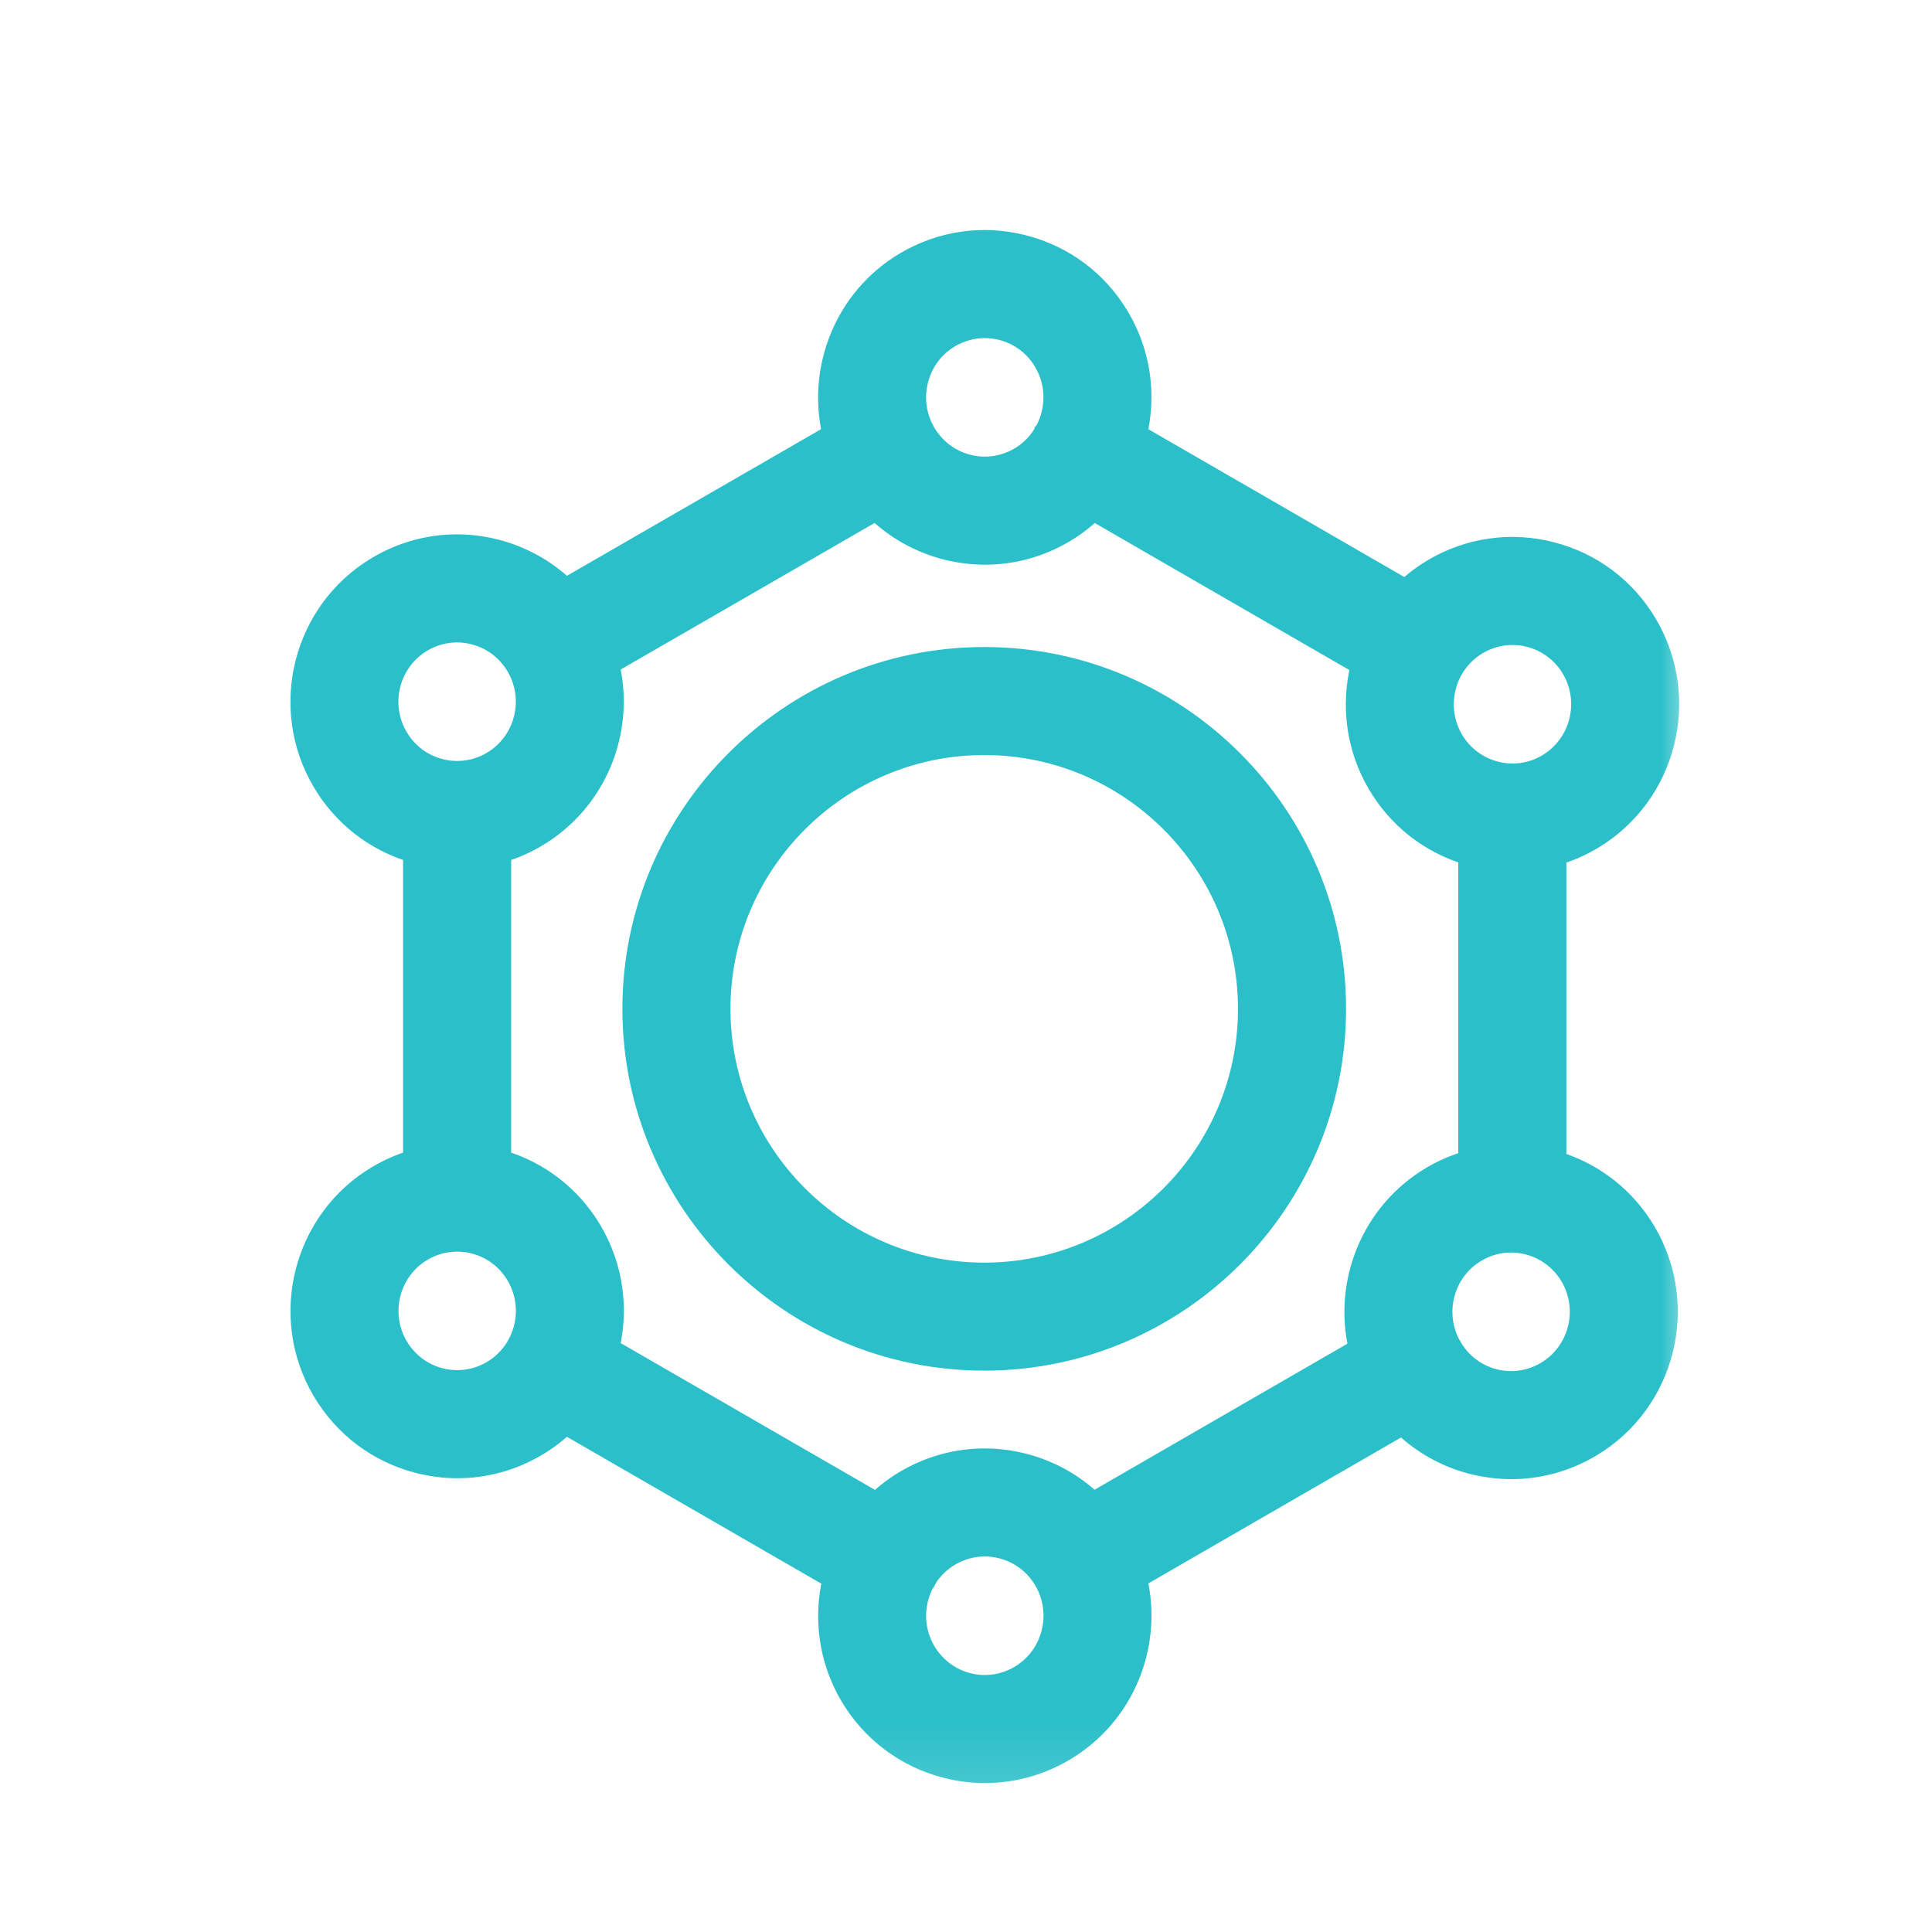 <?xml version="1.0" encoding="UTF-8"?>
<svg width="32px" height="32px" viewBox="0 0 32 32" version="1.1" xmlns="http://www.w3.org/2000/svg" xmlns:xlink="http://www.w3.org/1999/xlink">
    <title>Icons / menu / antiage / blue</title>
    <defs>
        <polygon id="path-1" points="0 0 24 0 24 26.88 0 26.88"></polygon>
    </defs>
    <g id="Icons-/-menu-/-antiage-/-blue" stroke="none" stroke-width="1" fill="none" fill-rule="evenodd">
        <g id="004-benzene" transform="translate(4, 3)">
            <mask id="mask-2" fill="white">
                <use xlink:href="#path-1"></use>
            </mask>
            <g id="Clip-2"></g>
            <g id="Group" mask="url(#mask-2)" fill="#2ABFC9" stroke="#2ABFC9" stroke-width="0.3">
                <g transform="translate(0.96, 0.96)">
                    <path d="M11.342,6.907 C8.121,6.907 5.499,9.528 5.499,12.75 C5.499,15.971 8.121,18.592 11.342,18.592 C14.564,18.592 17.185,15.971 17.185,12.75 C17.185,9.528 14.564,6.907 11.342,6.907 Z M11.342,17.103 C8.942,17.103 6.989,15.15 6.989,12.75 C6.989,10.349 8.942,8.396 11.342,8.396 C13.742,8.396 15.695,10.349 15.695,12.75 C15.695,15.15 13.742,17.103 11.342,17.103 Z" id="Fill-1"></path>
                    <path d="M20.834,15.262 L20.834,10.218 C21.039,10.156 21.238,10.07 21.427,9.957 C22.663,9.219 23.072,7.609 22.338,6.368 C21.981,5.764 21.412,5.337 20.734,5.165 C20.059,4.992 19.356,5.095 18.757,5.452 C18.596,5.548 18.45,5.659 18.318,5.781 L13.891,3.224 C14.041,2.586 13.956,1.891 13.597,1.285 C13.241,0.681 12.671,0.254 11.994,0.082 C11.318,-0.091 10.616,0.012 10.016,0.369 C9.014,0.967 8.555,2.14 8.809,3.224 L4.41,5.762 C4.089,5.456 3.695,5.235 3.254,5.122 C2.578,4.95 1.875,5.052 1.276,5.41 C0.04,6.148 -0.369,7.758 0.365,8.999 C0.703,9.572 1.234,9.985 1.866,10.174 L1.866,15.24 C1.663,15.301 1.465,15.388 1.277,15.5 C0.041,16.237 -0.368,17.848 0.366,19.089 C0.723,19.692 1.292,20.12 1.97,20.292 C2.184,20.347 2.401,20.374 2.617,20.374 C3.081,20.374 3.538,20.249 3.947,20.005 C4.118,19.903 4.272,19.784 4.41,19.653 L8.813,22.195 C8.661,22.834 8.746,23.531 9.105,24.139 C9.462,24.742 10.032,25.169 10.709,25.342 C10.924,25.397 11.14,25.423 11.356,25.423 C11.82,25.423 12.277,25.298 12.687,25.054 C13.692,24.454 14.15,23.278 13.891,22.191 L18.266,19.664 C18.587,19.973 18.983,20.195 19.426,20.308 C19.64,20.362 19.858,20.389 20.073,20.389 C20.537,20.389 20.994,20.264 21.404,20.02 C22.64,19.282 23.049,17.672 22.315,16.431 C21.98,15.864 21.457,15.453 20.834,15.262 Z M17.527,18.371 L13.149,20.9 C12.829,20.594 12.435,20.374 11.994,20.262 C11.318,20.09 10.616,20.192 10.017,20.549 C9.846,20.651 9.691,20.77 9.553,20.902 L5.151,18.361 C5.303,17.721 5.218,17.024 4.859,16.415 C4.52,15.842 3.989,15.428 3.356,15.24 L3.356,10.175 C3.56,10.114 3.758,10.027 3.946,9.915 C4.95,9.315 5.409,8.14 5.151,7.054 L9.547,4.517 C9.869,4.826 10.265,5.048 10.709,5.162 C10.923,5.216 11.14,5.243 11.356,5.243 C11.82,5.243 12.277,5.118 12.686,4.874 C12.858,4.771 13.014,4.651 13.153,4.518 L17.561,7.064 C17.398,7.713 17.48,8.423 17.845,9.041 C18.183,9.613 18.713,10.026 19.344,10.215 L19.344,15.25 C19.133,15.311 18.928,15.4 18.734,15.515 C17.73,16.114 17.272,17.287 17.527,18.371 Z M19.52,6.731 C19.695,6.627 19.891,6.573 20.09,6.573 C20.182,6.573 20.275,6.584 20.367,6.608 C20.657,6.682 20.902,6.866 21.056,7.125 C21.373,7.663 21.197,8.359 20.663,8.678 C20.407,8.831 20.106,8.875 19.816,8.801 C19.526,8.727 19.281,8.543 19.127,8.284 C18.81,7.746 18.986,7.05 19.52,6.731 Z M10.779,1.648 C10.955,1.544 11.151,1.49 11.349,1.49 C11.442,1.49 11.534,1.502 11.626,1.525 C11.917,1.599 12.162,1.783 12.315,2.043 C12.528,2.404 12.519,2.836 12.328,3.178 C12.327,3.179 12.327,3.179 12.326,3.18 C12.326,3.182 12.325,3.183 12.324,3.184 C12.231,3.349 12.096,3.492 11.923,3.595 C11.666,3.748 11.366,3.792 11.076,3.718 C10.785,3.644 10.541,3.46 10.387,3.2 C10.07,2.663 10.245,1.967 10.779,1.648 Z M1.647,8.241 C1.329,7.704 1.505,7.008 2.039,6.689 C2.214,6.584 2.41,6.531 2.609,6.531 C2.701,6.531 2.794,6.542 2.886,6.566 C3.177,6.64 3.421,6.824 3.575,7.083 C3.893,7.621 3.717,8.317 3.183,8.636 C2.926,8.789 2.625,8.833 2.336,8.759 C2.045,8.685 1.8,8.501 1.647,8.241 Z M3.184,18.726 C2.928,18.879 2.627,18.922 2.337,18.849 C2.047,18.775 1.802,18.591 1.648,18.331 C1.331,17.794 1.507,17.098 2.041,16.779 C2.216,16.674 2.412,16.621 2.61,16.621 C2.703,16.621 2.796,16.632 2.887,16.655 C3.178,16.73 3.423,16.914 3.576,17.173 C3.894,17.711 3.718,18.407 3.184,18.726 Z M11.923,23.775 C11.667,23.928 11.366,23.972 11.076,23.899 C10.786,23.824 10.541,23.64 10.387,23.381 C10.184,23.037 10.183,22.628 10.349,22.294 C10.361,22.277 10.372,22.259 10.383,22.241 C10.395,22.22 10.406,22.199 10.416,22.177 C10.506,22.039 10.629,21.919 10.78,21.828 C10.955,21.724 11.151,21.67 11.35,21.67 C11.442,21.67 11.535,21.682 11.626,21.705 C11.917,21.779 12.162,21.963 12.316,22.223 C12.633,22.76 12.457,23.457 11.923,23.775 Z M20.64,18.741 C20.384,18.894 20.083,18.938 19.793,18.865 C19.507,18.791 19.266,18.612 19.112,18.358 C19.106,18.347 19.101,18.336 19.095,18.325 C19.089,18.315 19.083,18.306 19.077,18.297 C18.798,17.767 18.979,17.103 19.497,16.795 C19.672,16.69 19.868,16.636 20.067,16.636 C20.159,16.636 20.252,16.648 20.343,16.671 C20.634,16.745 20.879,16.929 21.033,17.189 C21.35,17.726 21.174,18.423 20.64,18.741 Z" id="Fill-3"></path>
                </g>
            </g>
        </g>
    </g>
</svg>